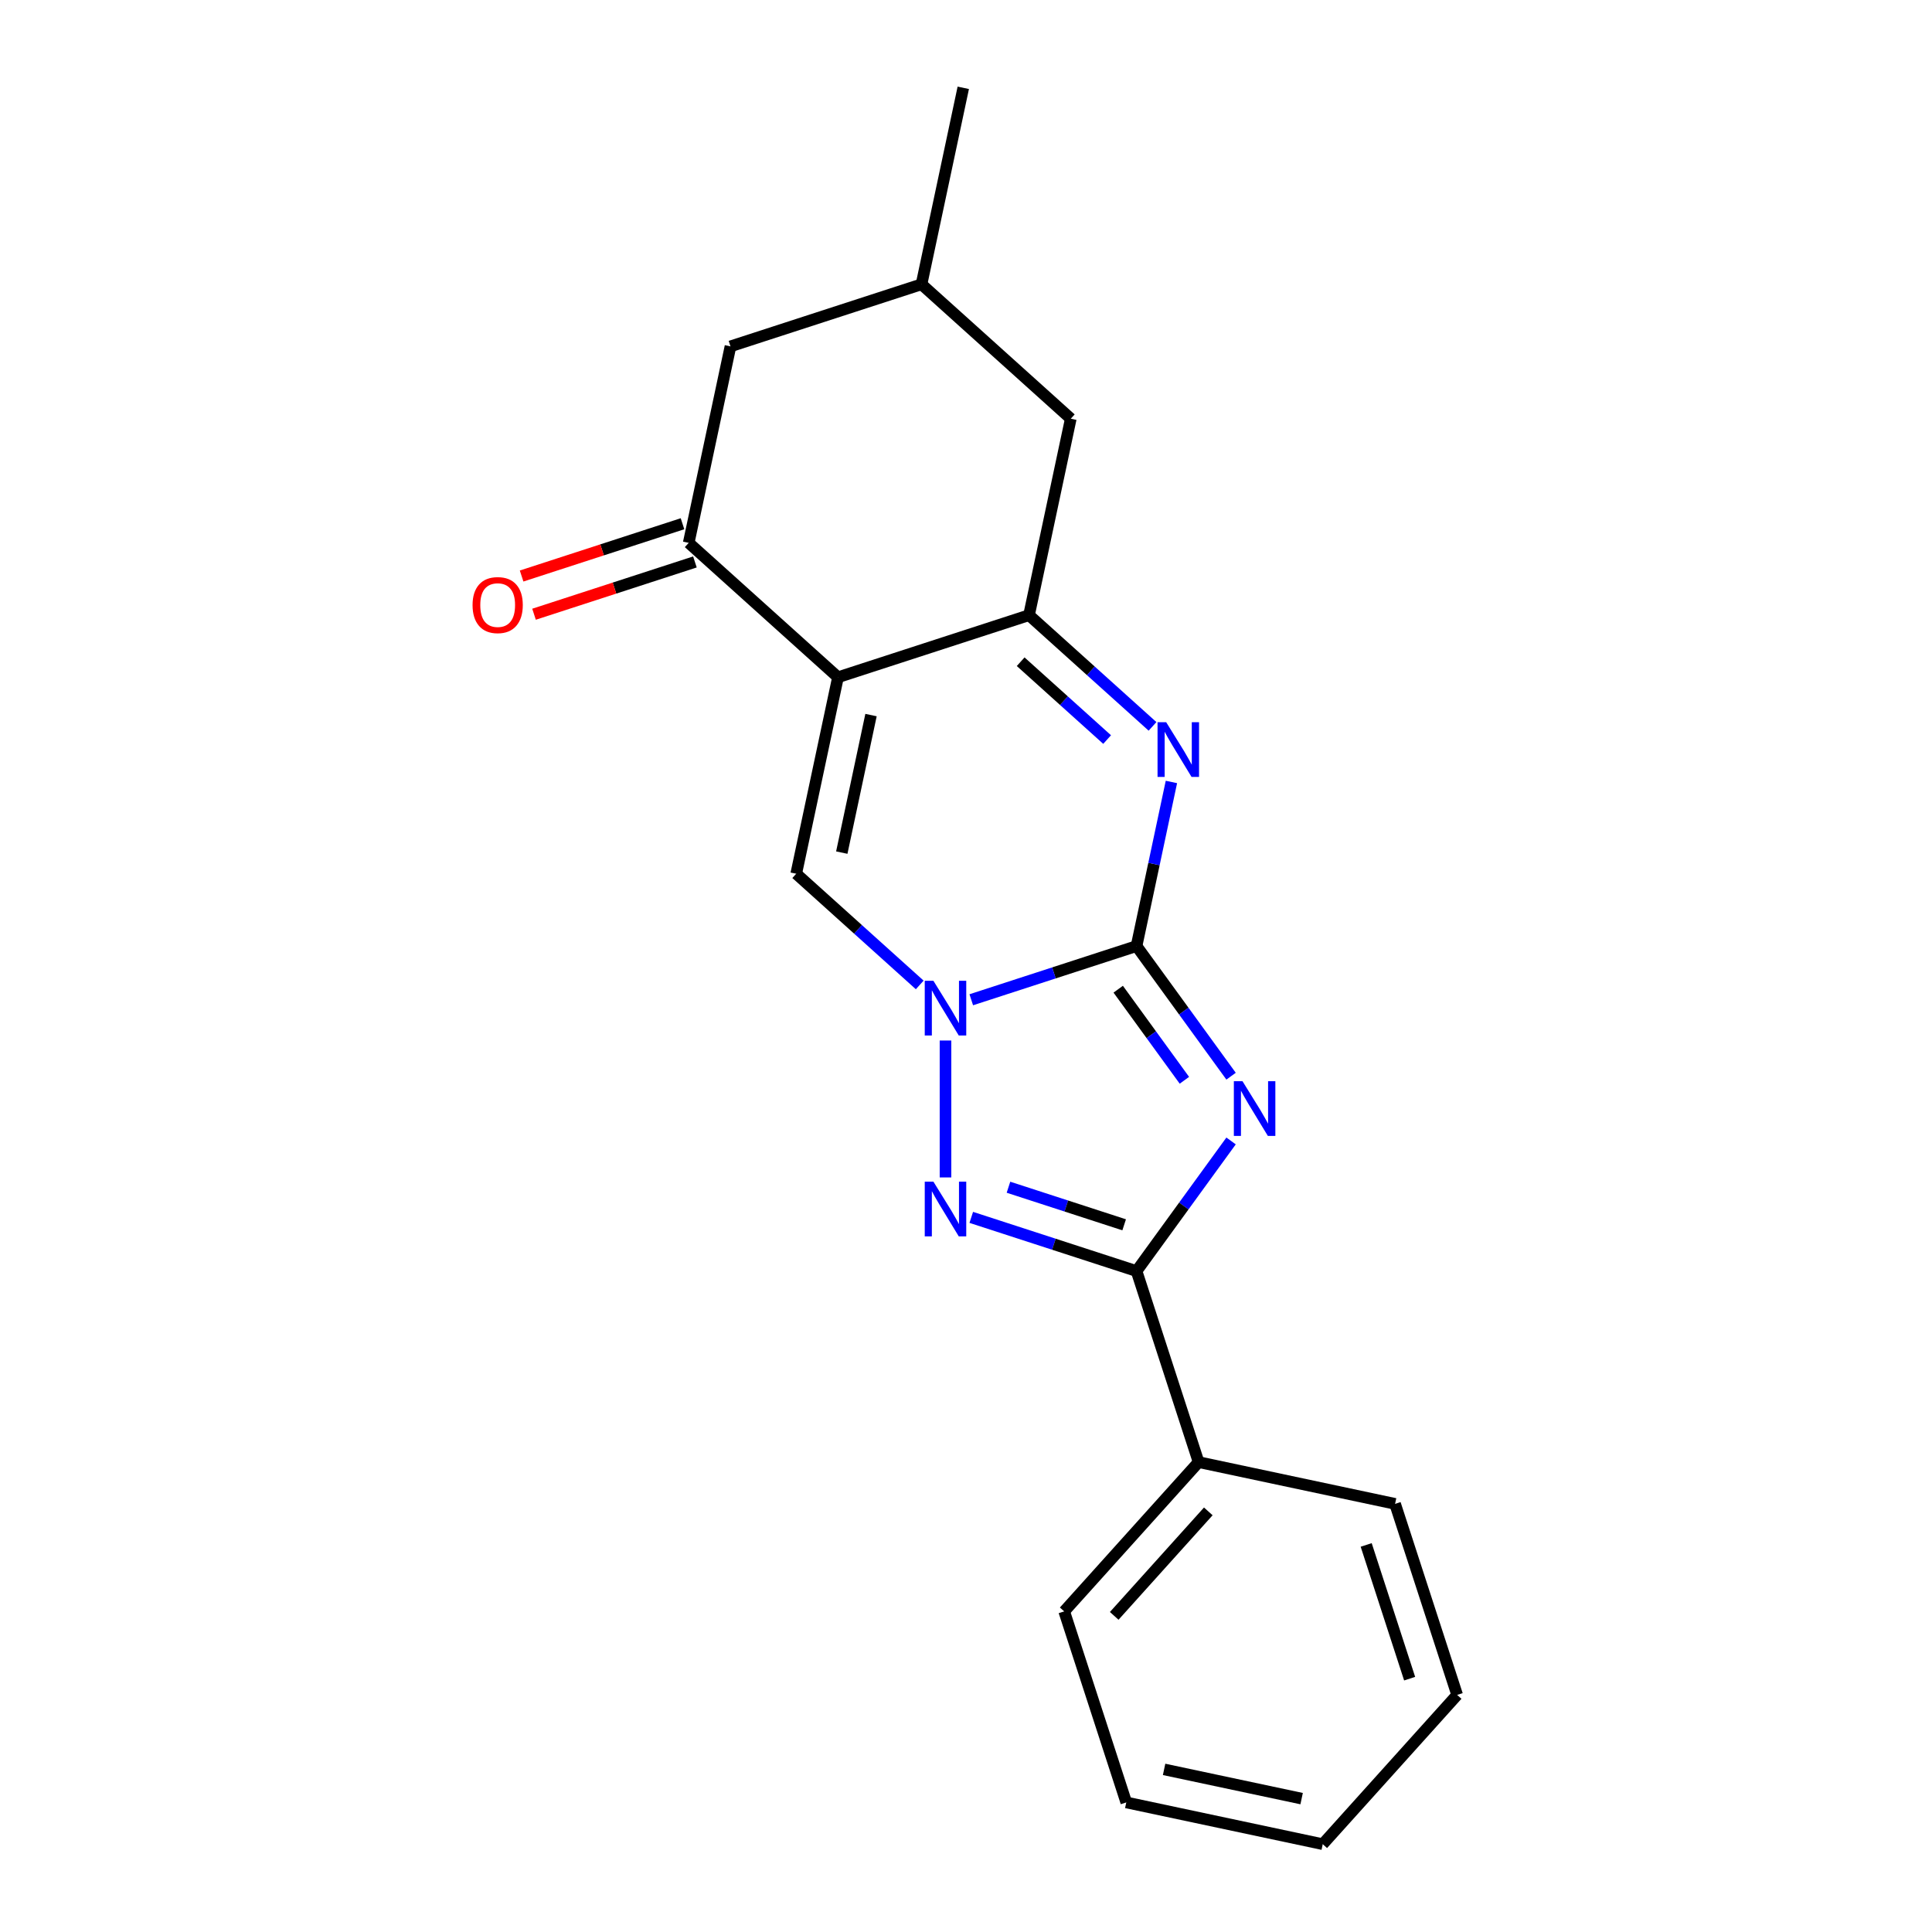 <?xml version='1.0' encoding='iso-8859-1'?>
<svg version='1.1' baseProfile='full'
              xmlns='http://www.w3.org/2000/svg'
                      xmlns:rdkit='http://www.rdkit.org/xml'
                      xmlns:xlink='http://www.w3.org/1999/xlink'
                  xml:space='preserve'
width='1000px' height='1000px' viewBox='0 0 1000 1000'>
<!-- END OF HEADER -->
<rect style='opacity:1.0;fill:#FFFFFF;stroke:none' width='1000' height='1000' x='0' y='0'> </rect>
<path class='bond-0' d='M 588.268,489.681 L 612.736,523.358' style='fill:none;fill-rule:evenodd;stroke:#000000;stroke-width:6px;stroke-linecap:butt;stroke-linejoin:miter;stroke-opacity:1' />
<path class='bond-0' d='M 612.736,523.358 L 637.203,557.034' style='fill:none;fill-rule:evenodd;stroke:#0000FF;stroke-width:6px;stroke-linecap:butt;stroke-linejoin:miter;stroke-opacity:1' />
<path class='bond-0' d='M 578.786,512.006 L 595.913,535.58' style='fill:none;fill-rule:evenodd;stroke:#000000;stroke-width:6px;stroke-linecap:butt;stroke-linejoin:miter;stroke-opacity:1' />
<path class='bond-0' d='M 595.913,535.58 L 613.04,559.153' style='fill:none;fill-rule:evenodd;stroke:#0000FF;stroke-width:6px;stroke-linecap:butt;stroke-linejoin:miter;stroke-opacity:1' />
<path class='bond-2' d='M 588.268,489.681 L 545.498,503.578' style='fill:none;fill-rule:evenodd;stroke:#000000;stroke-width:6px;stroke-linecap:butt;stroke-linejoin:miter;stroke-opacity:1' />
<path class='bond-2' d='M 545.498,503.578 L 502.728,517.475' style='fill:none;fill-rule:evenodd;stroke:#0000FF;stroke-width:6px;stroke-linecap:butt;stroke-linejoin:miter;stroke-opacity:1' />
<path class='bond-3' d='M 588.268,489.681 L 597.295,447.212' style='fill:none;fill-rule:evenodd;stroke:#000000;stroke-width:6px;stroke-linecap:butt;stroke-linejoin:miter;stroke-opacity:1' />
<path class='bond-3' d='M 597.295,447.212 L 606.322,404.744' style='fill:none;fill-rule:evenodd;stroke:#0000FF;stroke-width:6px;stroke-linecap:butt;stroke-linejoin:miter;stroke-opacity:1' />
<path class='bond-5' d='M 637.203,590.553 L 612.736,624.229' style='fill:none;fill-rule:evenodd;stroke:#0000FF;stroke-width:6px;stroke-linecap:butt;stroke-linejoin:miter;stroke-opacity:1' />
<path class='bond-5' d='M 612.736,624.229 L 588.268,657.906' style='fill:none;fill-rule:evenodd;stroke:#000000;stroke-width:6px;stroke-linecap:butt;stroke-linejoin:miter;stroke-opacity:1' />
<path class='bond-1' d='M 433.741,350.544 L 532.621,318.416' style='fill:none;fill-rule:evenodd;stroke:#000000;stroke-width:6px;stroke-linecap:butt;stroke-linejoin:miter;stroke-opacity:1' />
<path class='bond-8' d='M 433.741,350.544 L 356.477,280.976' style='fill:none;fill-rule:evenodd;stroke:#000000;stroke-width:6px;stroke-linecap:butt;stroke-linejoin:miter;stroke-opacity:1' />
<path class='bond-20' d='M 433.741,350.544 L 412.125,452.241' style='fill:none;fill-rule:evenodd;stroke:#000000;stroke-width:6px;stroke-linecap:butt;stroke-linejoin:miter;stroke-opacity:1' />
<path class='bond-20' d='M 450.838,370.122 L 435.706,441.309' style='fill:none;fill-rule:evenodd;stroke:#000000;stroke-width:6px;stroke-linecap:butt;stroke-linejoin:miter;stroke-opacity:1' />
<path class='bond-4' d='M 489.388,538.568 L 489.388,609.437' style='fill:none;fill-rule:evenodd;stroke:#0000FF;stroke-width:6px;stroke-linecap:butt;stroke-linejoin:miter;stroke-opacity:1' />
<path class='bond-7' d='M 476.049,509.799 L 444.087,481.02' style='fill:none;fill-rule:evenodd;stroke:#0000FF;stroke-width:6px;stroke-linecap:butt;stroke-linejoin:miter;stroke-opacity:1' />
<path class='bond-7' d='M 444.087,481.02 L 412.125,452.241' style='fill:none;fill-rule:evenodd;stroke:#000000;stroke-width:6px;stroke-linecap:butt;stroke-linejoin:miter;stroke-opacity:1' />
<path class='bond-6' d='M 596.545,375.974 L 564.583,347.195' style='fill:none;fill-rule:evenodd;stroke:#0000FF;stroke-width:6px;stroke-linecap:butt;stroke-linejoin:miter;stroke-opacity:1' />
<path class='bond-6' d='M 564.583,347.195 L 532.621,318.416' style='fill:none;fill-rule:evenodd;stroke:#000000;stroke-width:6px;stroke-linecap:butt;stroke-linejoin:miter;stroke-opacity:1' />
<path class='bond-6' d='M 573.043,382.793 L 550.669,362.648' style='fill:none;fill-rule:evenodd;stroke:#0000FF;stroke-width:6px;stroke-linecap:butt;stroke-linejoin:miter;stroke-opacity:1' />
<path class='bond-6' d='M 550.669,362.648 L 528.296,342.503' style='fill:none;fill-rule:evenodd;stroke:#000000;stroke-width:6px;stroke-linecap:butt;stroke-linejoin:miter;stroke-opacity:1' />
<path class='bond-21' d='M 502.728,630.112 L 545.498,644.009' style='fill:none;fill-rule:evenodd;stroke:#0000FF;stroke-width:6px;stroke-linecap:butt;stroke-linejoin:miter;stroke-opacity:1' />
<path class='bond-21' d='M 545.498,644.009 L 588.268,657.906' style='fill:none;fill-rule:evenodd;stroke:#000000;stroke-width:6px;stroke-linecap:butt;stroke-linejoin:miter;stroke-opacity:1' />
<path class='bond-21' d='M 521.984,614.505 L 551.923,624.233' style='fill:none;fill-rule:evenodd;stroke:#0000FF;stroke-width:6px;stroke-linecap:butt;stroke-linejoin:miter;stroke-opacity:1' />
<path class='bond-21' d='M 551.923,624.233 L 581.863,633.961' style='fill:none;fill-rule:evenodd;stroke:#000000;stroke-width:6px;stroke-linecap:butt;stroke-linejoin:miter;stroke-opacity:1' />
<path class='bond-11' d='M 588.268,657.906 L 620.396,756.786' style='fill:none;fill-rule:evenodd;stroke:#000000;stroke-width:6px;stroke-linecap:butt;stroke-linejoin:miter;stroke-opacity:1' />
<path class='bond-9' d='M 532.621,318.416 L 554.237,216.72' style='fill:none;fill-rule:evenodd;stroke:#000000;stroke-width:6px;stroke-linecap:butt;stroke-linejoin:miter;stroke-opacity:1' />
<path class='bond-12' d='M 353.264,271.088 L 311.624,284.617' style='fill:none;fill-rule:evenodd;stroke:#000000;stroke-width:6px;stroke-linecap:butt;stroke-linejoin:miter;stroke-opacity:1' />
<path class='bond-12' d='M 311.624,284.617 L 269.984,298.147' style='fill:none;fill-rule:evenodd;stroke:#FF0000;stroke-width:6px;stroke-linecap:butt;stroke-linejoin:miter;stroke-opacity:1' />
<path class='bond-12' d='M 359.69,290.864 L 318.05,304.393' style='fill:none;fill-rule:evenodd;stroke:#000000;stroke-width:6px;stroke-linecap:butt;stroke-linejoin:miter;stroke-opacity:1' />
<path class='bond-12' d='M 318.05,304.393 L 276.409,317.923' style='fill:none;fill-rule:evenodd;stroke:#FF0000;stroke-width:6px;stroke-linecap:butt;stroke-linejoin:miter;stroke-opacity:1' />
<path class='bond-22' d='M 356.477,280.976 L 378.094,179.279' style='fill:none;fill-rule:evenodd;stroke:#000000;stroke-width:6px;stroke-linecap:butt;stroke-linejoin:miter;stroke-opacity:1' />
<path class='bond-13' d='M 554.237,216.72 L 476.973,147.151' style='fill:none;fill-rule:evenodd;stroke:#000000;stroke-width:6px;stroke-linecap:butt;stroke-linejoin:miter;stroke-opacity:1' />
<path class='bond-10' d='M 378.094,179.279 L 476.973,147.151' style='fill:none;fill-rule:evenodd;stroke:#000000;stroke-width:6px;stroke-linecap:butt;stroke-linejoin:miter;stroke-opacity:1' />
<path class='bond-14' d='M 620.396,756.786 L 550.828,834.049' style='fill:none;fill-rule:evenodd;stroke:#000000;stroke-width:6px;stroke-linecap:butt;stroke-linejoin:miter;stroke-opacity:1' />
<path class='bond-14' d='M 625.414,782.289 L 576.716,836.373' style='fill:none;fill-rule:evenodd;stroke:#000000;stroke-width:6px;stroke-linecap:butt;stroke-linejoin:miter;stroke-opacity:1' />
<path class='bond-15' d='M 620.396,756.786 L 722.093,778.402' style='fill:none;fill-rule:evenodd;stroke:#000000;stroke-width:6px;stroke-linecap:butt;stroke-linejoin:miter;stroke-opacity:1' />
<path class='bond-16' d='M 476.973,147.151 L 498.59,45.455' style='fill:none;fill-rule:evenodd;stroke:#000000;stroke-width:6px;stroke-linecap:butt;stroke-linejoin:miter;stroke-opacity:1' />
<path class='bond-17' d='M 550.828,834.049 L 582.956,932.929' style='fill:none;fill-rule:evenodd;stroke:#000000;stroke-width:6px;stroke-linecap:butt;stroke-linejoin:miter;stroke-opacity:1' />
<path class='bond-18' d='M 722.093,778.402 L 754.221,877.282' style='fill:none;fill-rule:evenodd;stroke:#000000;stroke-width:6px;stroke-linecap:butt;stroke-linejoin:miter;stroke-opacity:1' />
<path class='bond-18' d='M 707.136,799.659 L 729.626,868.875' style='fill:none;fill-rule:evenodd;stroke:#000000;stroke-width:6px;stroke-linecap:butt;stroke-linejoin:miter;stroke-opacity:1' />
<path class='bond-23' d='M 582.956,932.929 L 684.652,954.545' style='fill:none;fill-rule:evenodd;stroke:#000000;stroke-width:6px;stroke-linecap:butt;stroke-linejoin:miter;stroke-opacity:1' />
<path class='bond-23' d='M 602.534,915.832 L 673.721,930.964' style='fill:none;fill-rule:evenodd;stroke:#000000;stroke-width:6px;stroke-linecap:butt;stroke-linejoin:miter;stroke-opacity:1' />
<path class='bond-19' d='M 754.221,877.282 L 684.652,954.545' style='fill:none;fill-rule:evenodd;stroke:#000000;stroke-width:6px;stroke-linecap:butt;stroke-linejoin:miter;stroke-opacity:1' />
<path  class='atom-1' d='M 643.119 559.633
L 652.399 574.633
Q 653.319 576.113, 654.799 578.793
Q 656.279 581.473, 656.359 581.633
L 656.359 559.633
L 660.119 559.633
L 660.119 587.953
L 656.239 587.953
L 646.279 571.553
Q 645.119 569.633, 643.879 567.433
Q 642.679 565.233, 642.319 564.553
L 642.319 587.953
L 638.639 587.953
L 638.639 559.633
L 643.119 559.633
' fill='#0000FF'/>
<path  class='atom-3' d='M 483.128 507.649
L 492.408 522.649
Q 493.328 524.129, 494.808 526.809
Q 496.288 529.489, 496.368 529.649
L 496.368 507.649
L 500.128 507.649
L 500.128 535.969
L 496.248 535.969
L 486.288 519.569
Q 485.128 517.649, 483.888 515.449
Q 482.688 513.249, 482.328 512.569
L 482.328 535.969
L 478.648 535.969
L 478.648 507.649
L 483.128 507.649
' fill='#0000FF'/>
<path  class='atom-4' d='M 603.624 373.825
L 612.904 388.825
Q 613.824 390.305, 615.304 392.985
Q 616.784 395.665, 616.864 395.825
L 616.864 373.825
L 620.624 373.825
L 620.624 402.145
L 616.744 402.145
L 606.784 385.745
Q 605.624 383.825, 604.384 381.625
Q 603.184 379.425, 602.824 378.745
L 602.824 402.145
L 599.144 402.145
L 599.144 373.825
L 603.624 373.825
' fill='#0000FF'/>
<path  class='atom-5' d='M 483.128 611.618
L 492.408 626.618
Q 493.328 628.098, 494.808 630.778
Q 496.288 633.458, 496.368 633.618
L 496.368 611.618
L 500.128 611.618
L 500.128 639.938
L 496.248 639.938
L 486.288 623.538
Q 485.128 621.618, 483.888 619.418
Q 482.688 617.218, 482.328 616.538
L 482.328 639.938
L 478.648 639.938
L 478.648 611.618
L 483.128 611.618
' fill='#0000FF'/>
<path  class='atom-13' d='M 244.597 313.184
Q 244.597 306.384, 247.957 302.584
Q 251.317 298.784, 257.597 298.784
Q 263.877 298.784, 267.237 302.584
Q 270.597 306.384, 270.597 313.184
Q 270.597 320.064, 267.197 323.984
Q 263.797 327.864, 257.597 327.864
Q 251.357 327.864, 247.957 323.984
Q 244.597 320.104, 244.597 313.184
M 257.597 324.664
Q 261.917 324.664, 264.237 321.784
Q 266.597 318.864, 266.597 313.184
Q 266.597 307.624, 264.237 304.824
Q 261.917 301.984, 257.597 301.984
Q 253.277 301.984, 250.917 304.784
Q 248.597 307.584, 248.597 313.184
Q 248.597 318.904, 250.917 321.784
Q 253.277 324.664, 257.597 324.664
' fill='#FF0000'/>
</svg>
